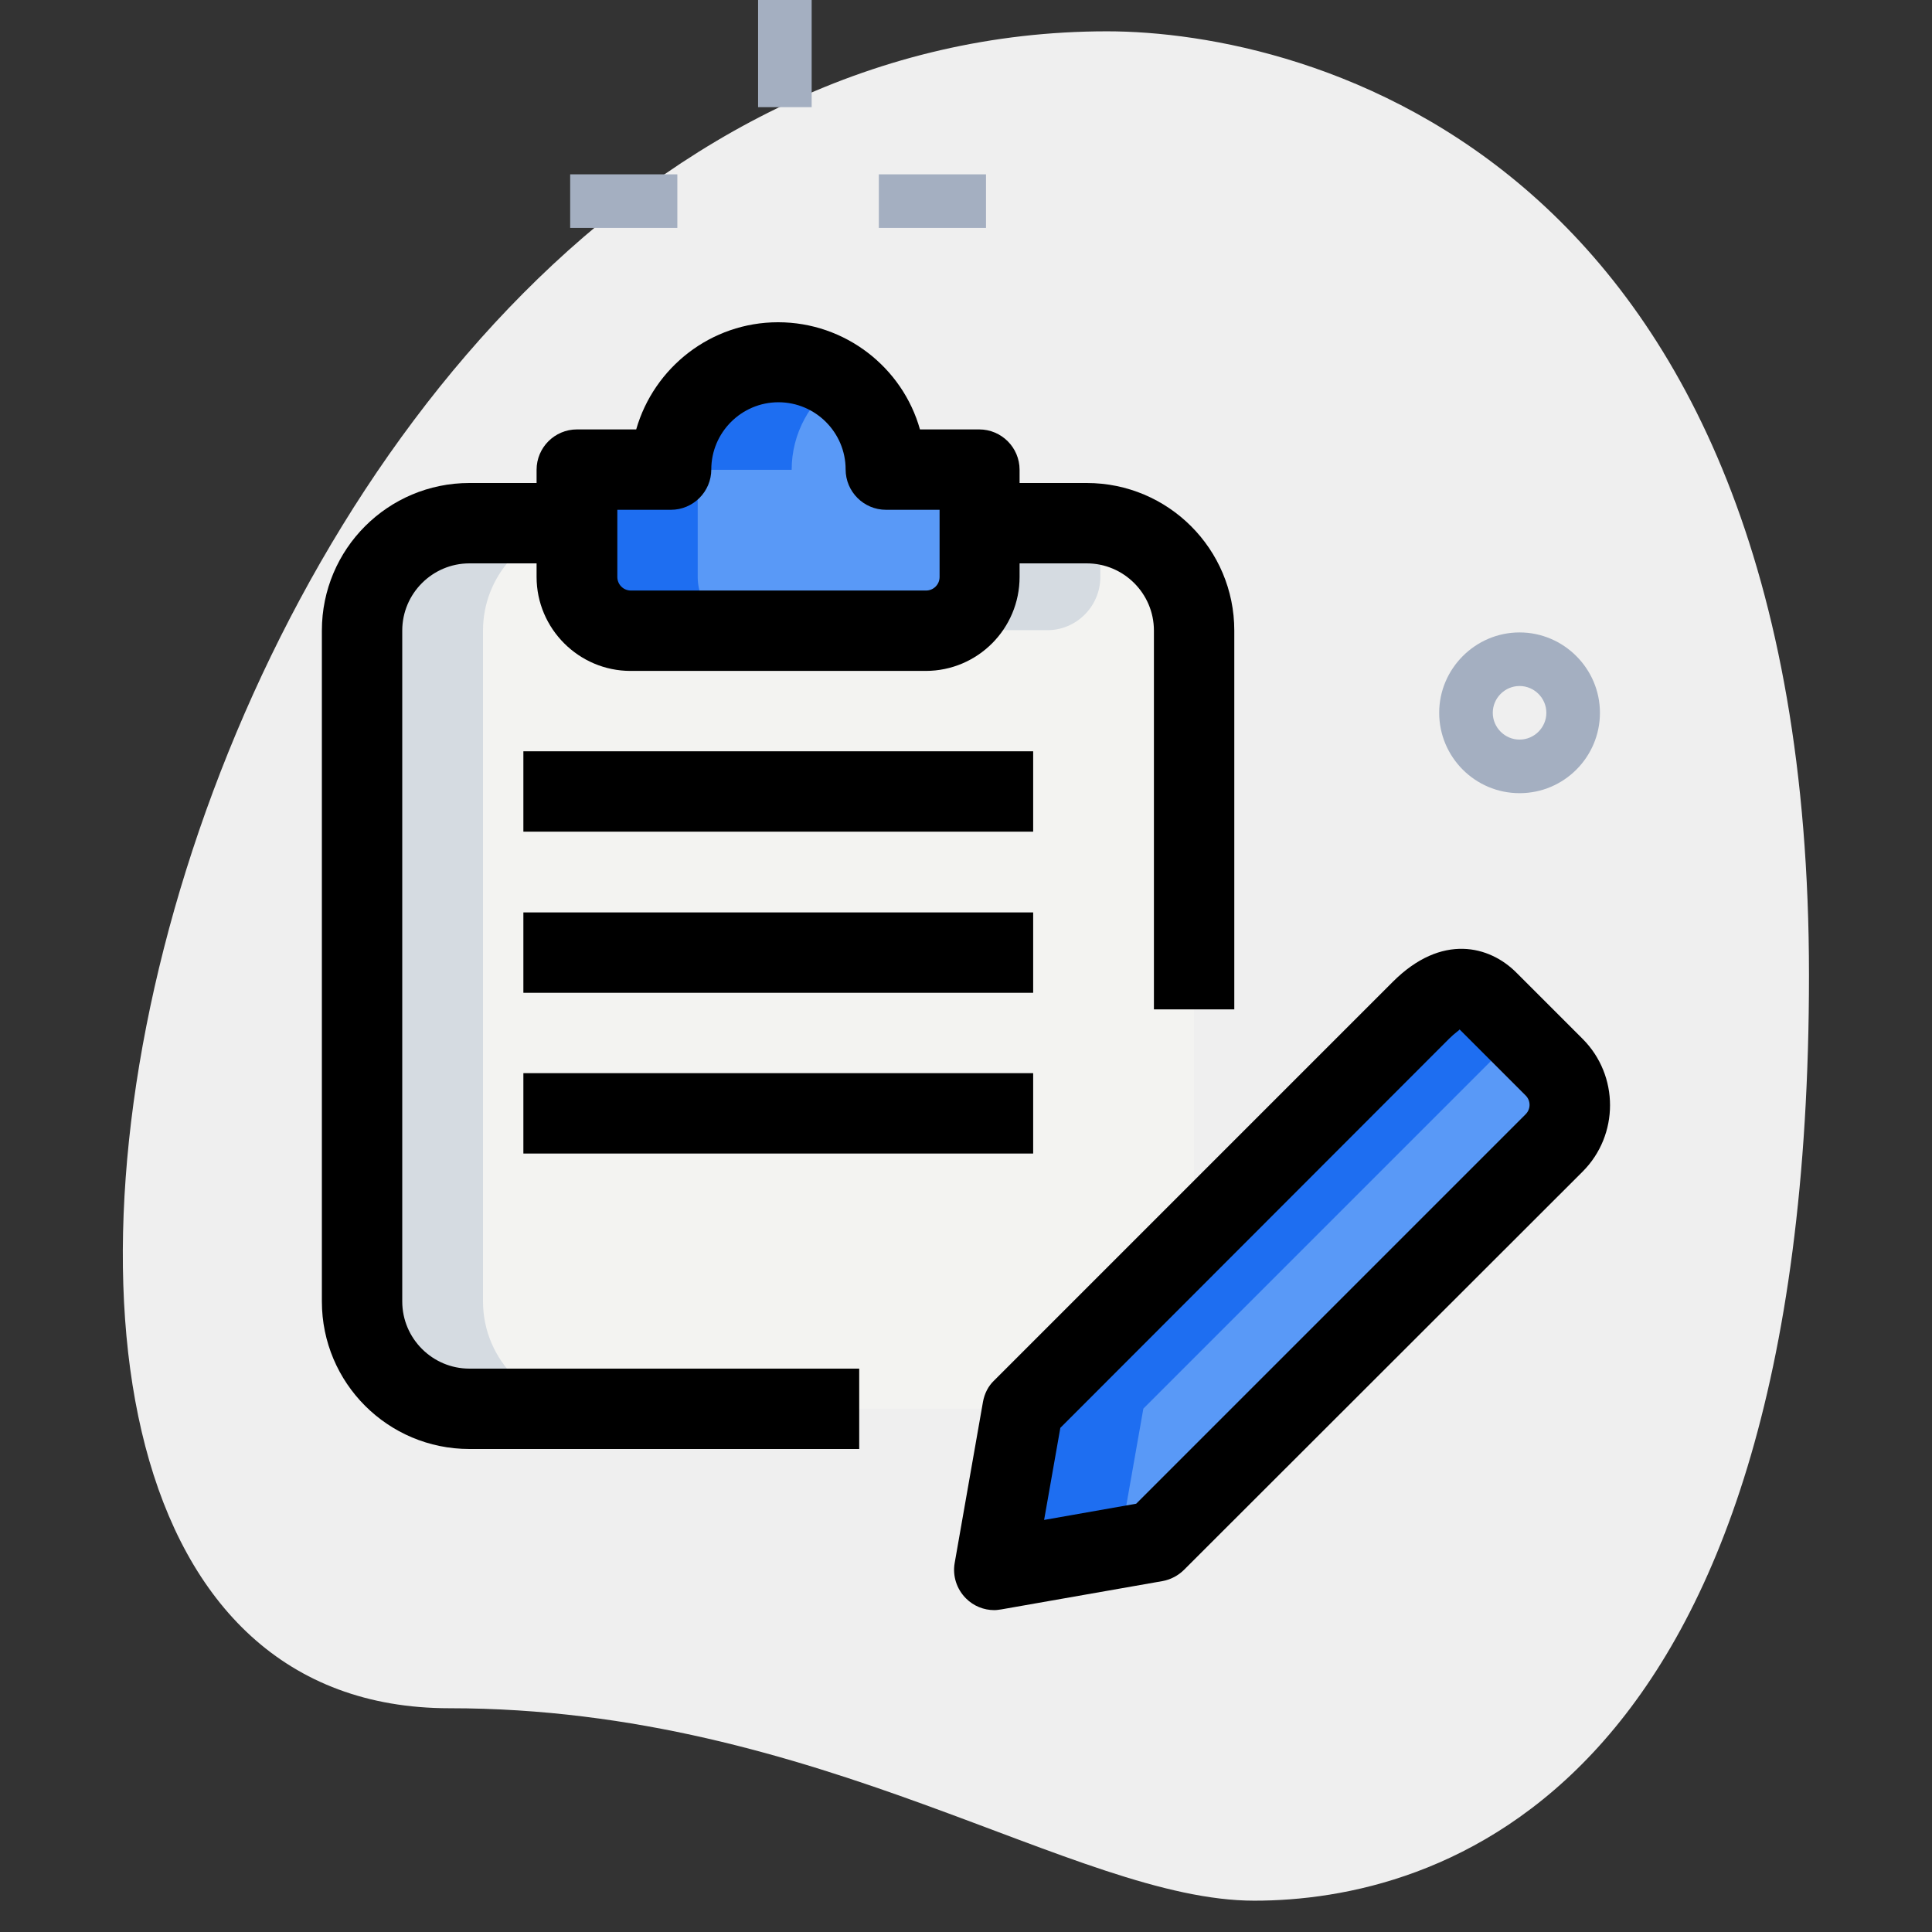 <?xml version="1.0" encoding="UTF-8"?> <!-- Generator: Adobe Illustrator 21.0.0, SVG Export Plug-In . SVG Version: 6.00 Build 0) --> <svg xmlns="http://www.w3.org/2000/svg" xmlns:xlink="http://www.w3.org/1999/xlink" id="Effect" x="0px" y="0px" viewBox="0 0 512 512" style="enable-background:new 0 0 512 512;" xml:space="preserve"><rect x="0" y="0" width="512" height="512" fill="#333333" stroke="none"/> <style type="text/css"> .st0{fill:#EFEFEF;} .st1{fill:#F3F3F1;} .st2{fill:#5999F7;} .st3{fill:#D5DBE1;} .st4{fill:#1E6EF1;} .st5{fill:#A4AFC1;} </style> <g> <path class="st0" d="M119.1,452.7c98.4,0,165.9,51,213.3,51s147-27.2,147-245.3S345.5,8.3,293.4,8.3 C49.2,8.3-55.1,452.7,119.1,452.7L119.1,452.7z"></path> </g> <g> <path class="st1" d="M288,138.7h-28.4v14.2c0,7.9-6.4,14.2-14.2,14.2h-78.2c-7.9,0-14.2-6.4-14.2-14.2v-14.2h-28.4 c-15.6,0-28.4,12.8-28.4,28.4v177.8c0,15.6,12.8,28.4,28.4,28.4H288c15.6,0,28.4-12.8,28.4-28.4V167.1 C316.4,151.5,303.6,138.7,288,138.7z"></path> </g> <g> <path class="st2" d="M259.6,124.4v28.4c0,7.9-6.4,14.2-14.2,14.2h-78.2c-7.9,0-14.2-6.4-14.2-14.2v-28.4h24.9 c0-15.6,12.8-28.4,28.4-28.4s28.4,12.8,28.4,28.4H259.6z"></path> </g> <g> <path class="st2" d="M306.2,408.5l-42.7,7.5l7.5-42.7l105.6-105.6c5.6-5.6,12-8.1,17.6-2.5l17.6,17.6c5.6,5.6,5.6,14.6,0,20.1 L306.2,408.5z"></path> </g> <g> <path class="st3" d="M291.6,152.9V139c-1.2-0.2-2.3-0.4-3.6-0.4h-28.4v14.2c0,7.9-6.4,14.2-14.2,14.2h32 C285.2,167.1,291.6,160.7,291.6,152.9z"></path> </g> <g> <path class="st3" d="M128,344.9V167.1c0-14.4,10.9-26.3,24.9-28.1v-0.4h-28.4c-15.6,0-28.4,12.8-28.4,28.4v177.8 c0,15.6,12.8,28.4,28.4,28.4h32C140.8,373.3,128,360.5,128,344.9z"></path> </g> <g> <path class="st4" d="M184.9,152.9v-28.4h24.9c0-9.7,4.9-18.3,12.4-23.5c-4.6-3.1-10.1-5-16-5c-15.6,0-28.4,12.8-28.4,28.4h-24.9 v28.4c0,7.9,6.4,14.2,14.2,14.2h32C191.3,167.1,184.9,160.7,184.9,152.9z"></path> </g> <g> <path class="st4" d="M303,373.3l99.7-99.7l-8.5-8.5c-5.6-5.6-12-3-17.6,2.5L271,373.3l-7.5,42.7l33-5.8L303,373.3z"></path> </g> <g> <path d="M263.5,426.7c-2.8,0-5.5-1.1-7.5-3.1c-2.5-2.5-3.6-6-3-9.4l7.5-42.7c0.4-2.2,1.4-4.2,3-5.7l105.6-105.6 c13-13,25.7-9.5,32.7-2.5l17.6,17.6c9.7,9.7,9.7,25.5,0,35.2L313.8,416c-1.5,1.5-3.5,2.6-5.7,3l-42.7,7.5 C264.7,426.6,264.1,426.7,263.5,426.7L263.5,426.7z M281,378.4l-4.3,24.4l24.4-4.3l103.2-103.2c1.4-1.4,1.4-3.6,0-5l-17.5-17.5 c-0.1,0.3-1.2,0.9-2.7,2.4L281,378.4z"></path> </g> <g> <path d="M227.7,384H124.4c-21.6,0-39.1-17.5-39.1-39.1V167.1c0-21.6,17.5-39.1,39.1-39.1h26.7v21.3h-26.7c-9.8,0-17.8,8-17.8,17.8 v177.8c0,9.8,8,17.8,17.8,17.8h103.3V384z"></path> </g> <g> <path d="M327.1,267.5h-21.3V167.1c0-9.8-8-17.8-17.8-17.8h-26.6V128H288c21.6,0,39.1,17.5,39.1,39.1V267.5z"></path> </g> <g> <path d="M245.3,177.8h-78.2c-13.7,0-24.9-11.2-24.9-24.9v-28.4c0-5.9,4.8-10.7,10.7-10.7h15.7c4.7-16.4,19.8-28.4,37.6-28.4 s33,12,37.6,28.4h15.7c5.9,0,10.7,4.8,10.7,10.7v28.4C270.2,166.6,259.1,177.8,245.3,177.8z M163.6,135.1v17.8c0,2,1.6,3.6,3.6,3.6 h78.2c2,0,3.6-1.6,3.6-3.6v-17.8h-14.2c-5.9,0-10.7-4.8-10.7-10.7c0-9.8-8-17.8-17.8-17.8c-9.8,0-17.8,8-17.8,17.8 c0,5.9-4.8,10.7-10.7,10.7H163.6z"></path> </g> <g> <path d="M138.7,199.1h135.1v21.3H138.7V199.1z"></path> </g> <g> <path d="M138.7,241.8h135.1v21.3H138.7V241.8z"></path> </g> <g> <path d="M138.7,284.4h135.1v21.3H138.7V284.4z"></path> </g> <g> <path class="st5" d="M402.7,210.2c-11.8,0-21.3-9.6-21.3-21.3s9.6-21.3,21.3-21.3s21.3,9.6,21.3,21.3S414.5,210.2,402.7,210.2z M402.7,181.8c-3.9,0-7.1,3.2-7.1,7.1s3.2,7.1,7.1,7.1s7.1-3.2,7.1-7.1S406.6,181.8,402.7,181.8z"></path> </g> <g> <g> <path class="st5" d="M232.9,46.2h28.4v14.2h-28.4V46.2z"></path> </g> <g> <path class="st5" d="M151.1,46.2h28.4v14.2h-28.4V46.2z"></path> </g> <g> <path class="st5" d="M200.9,0h14.2v28.4h-14.2V0z"></path> </g> </g> </svg> 